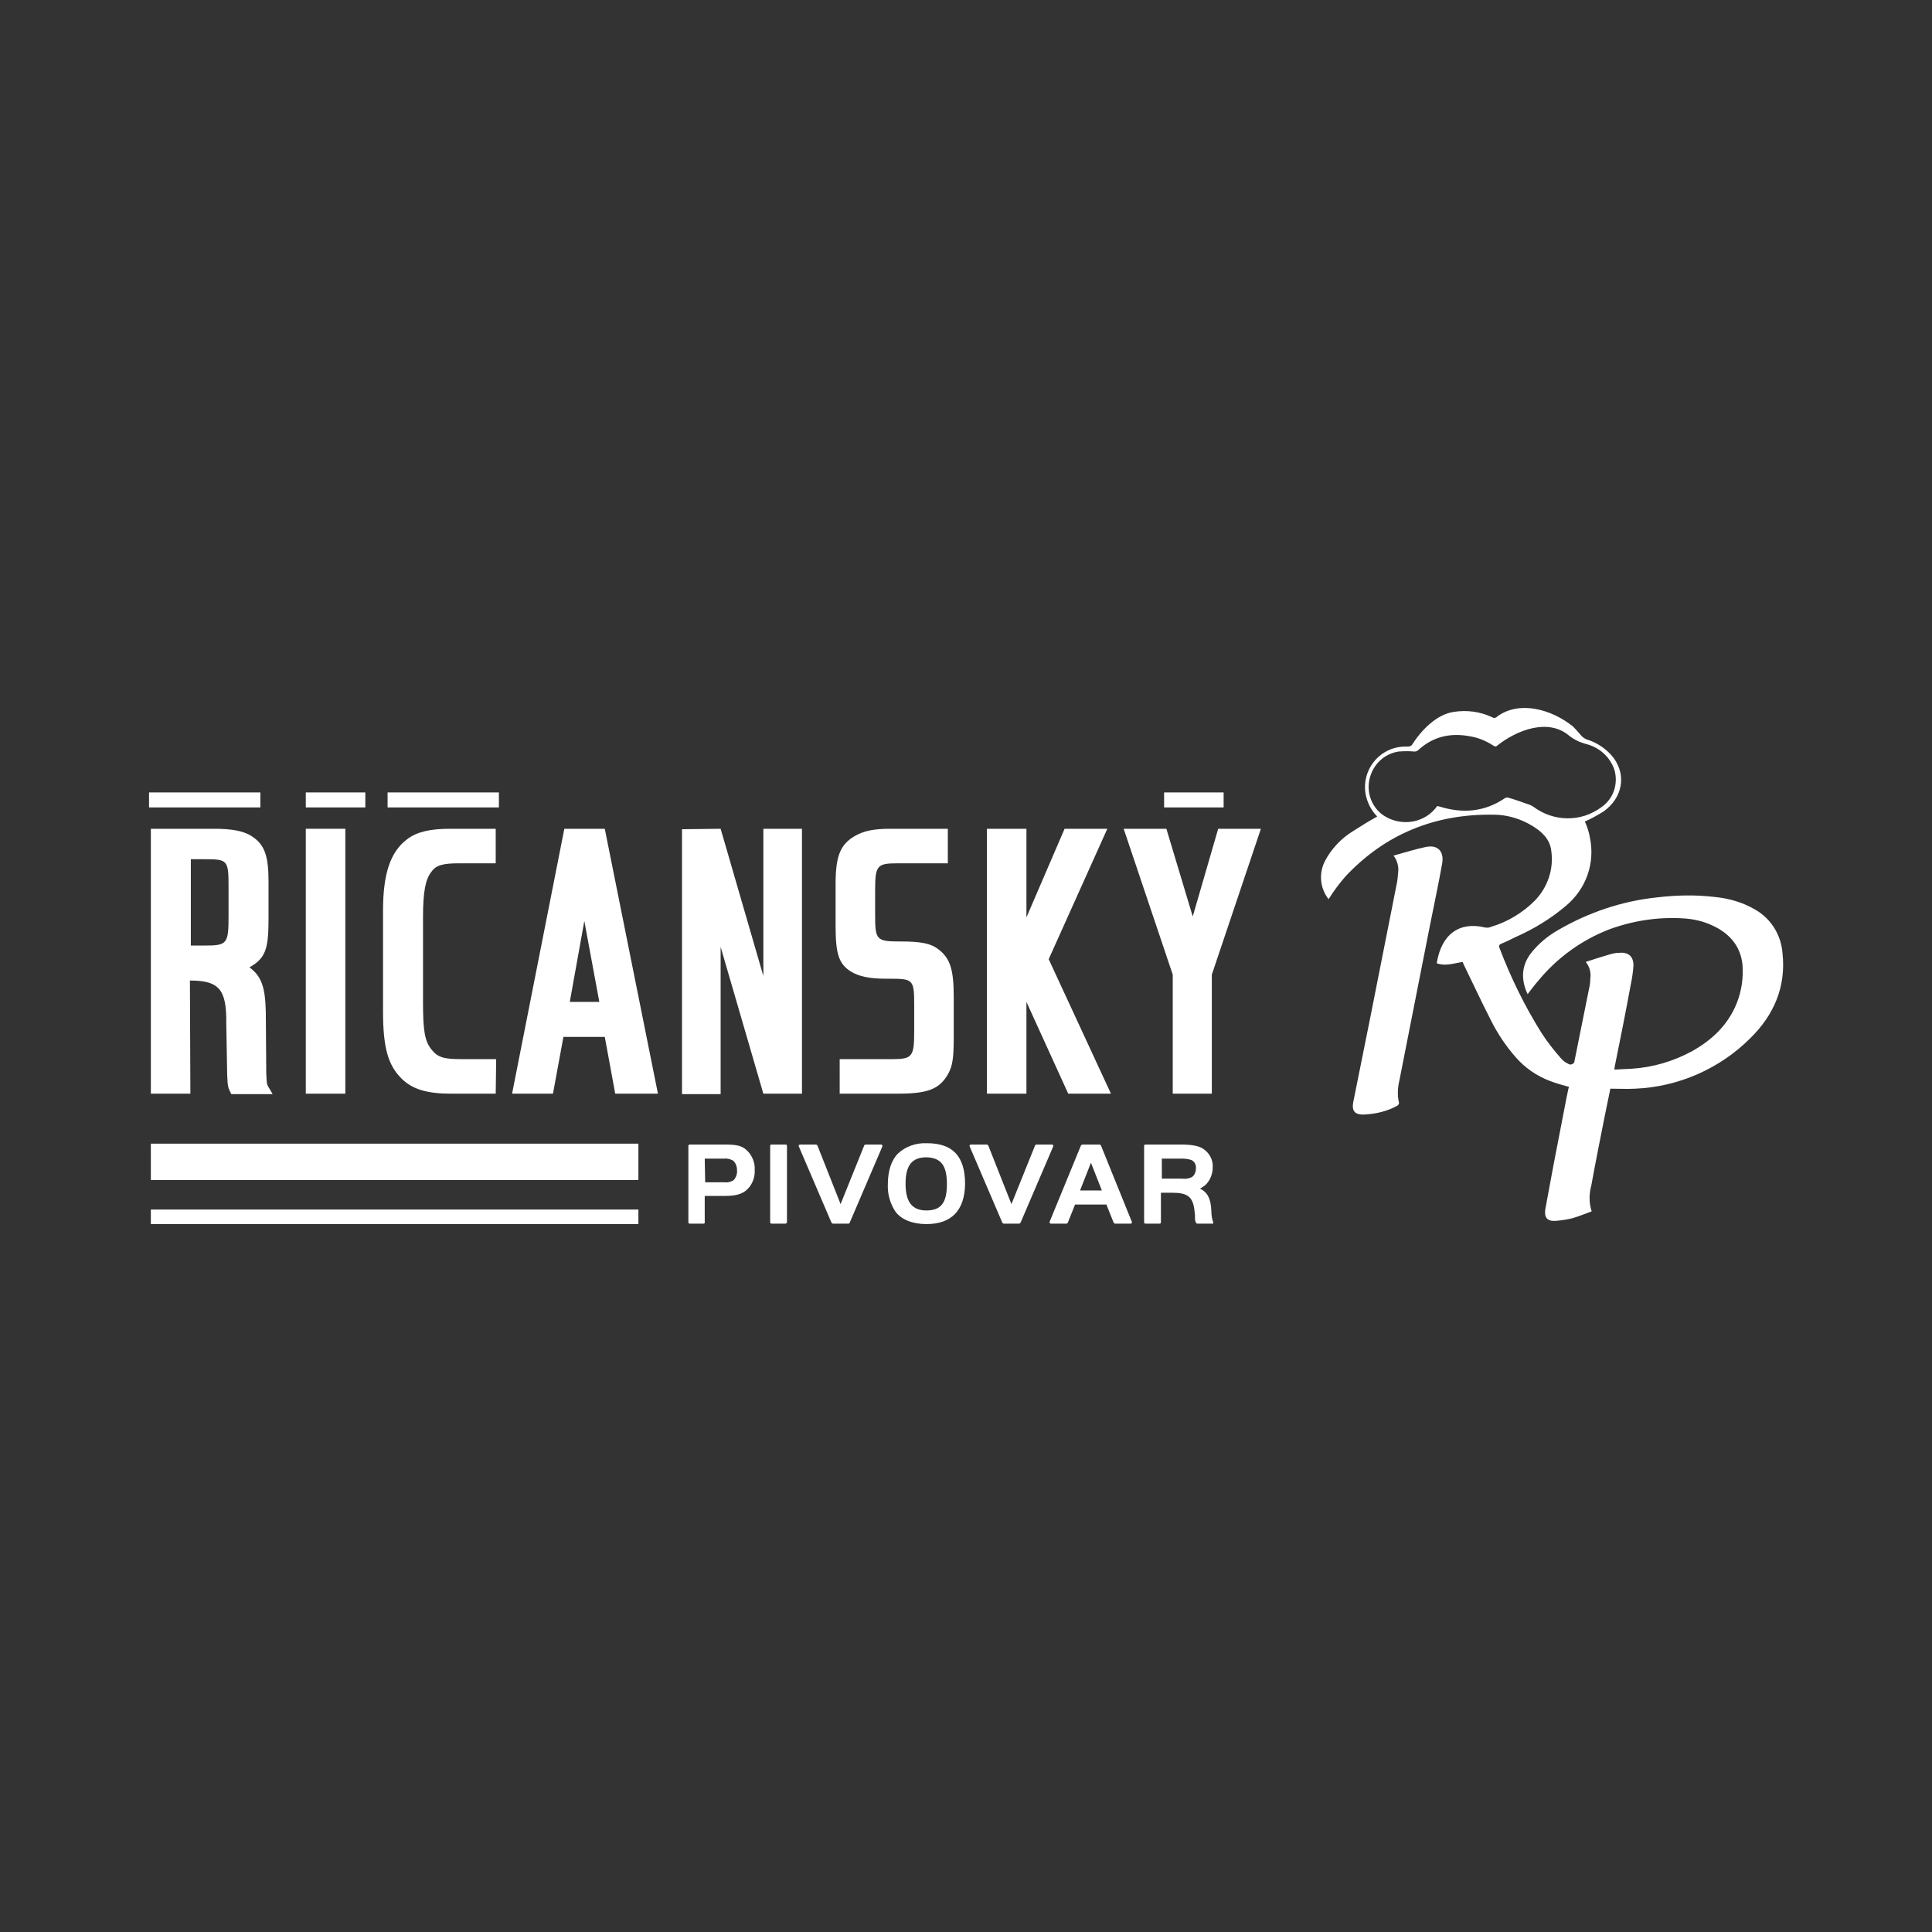 <?xml version="1.0" encoding="utf-8"?>
<!-- Generator: Adobe Illustrator 27.9.0, SVG Export Plug-In . SVG Version: 6.00 Build 0)  -->
<svg version="1.1" id="Layer_1" xmlns="http://www.w3.org/2000/svg" xmlns:xlink="http://www.w3.org/1999/xlink" x="0px" y="0px"
	 viewBox="0 0 425.2 425.2" style="enable-background:new 0 0 425.2 425.2;" xml:space="preserve">
<rect x="0" y="0" width="425.2" height="425.2" fill="#333333" stroke="none"/>
<style type="text/css">
	.st0{fill:#FFFFFF;}
	.st1{fill-rule:evenodd;clip-rule:evenodd;fill:#FFFFFF;}
</style>
<g>
	<path class="st0" d="M41.9,240.7h-8.7v-58.3h13.9c4.1,0,6.6,0.5,8.4,1.7c2.7,1.8,3.6,4.2,3.6,9.9v8.2c0,6.8-0.7,8.7-4.2,10.7
		c2.6,1.9,3.5,4.3,3.6,9.9l0.1,13.5c0.1,1.9,0.1,2.3,0.4,2.8c0.2,0.3,0.6,1,1,1.7h-9.1c-0.7-1.4-0.8-1.6-0.9-4.2l-0.2-11.3
		c0.1-7.6-1.6-9.5-8-9.5L41.9,240.7z M45.1,208.1c4.9,0,5.2-0.4,5.2-6.5v-6.4c0-5.9-0.2-6.1-5.2-6.1h-3.1v19H45.1z"/>
	<path class="st0" d="M67.3,182.4H76v58.3h-8.7V182.4z"/>
	<path class="st0" d="M109.1,240.7h-9.8c-5.4,0-8.5-1-10.8-3.2c-3.1-3-4.2-6.9-4.2-14.9v-22.2c0-8.1,1.6-12.9,5.3-15.7
		c2.1-1.6,5-2.3,9.4-2.3h10.1v7.6h-8c-3.6,0-5.1,0.4-6.1,1.8c-1.4,1.7-1.9,4.6-1.9,10.1v18.7c0,6.3,0.4,8.5,1.8,10.3
		c1.4,1.8,2.7,2.2,6.6,2.2h7.7L109.1,240.7z"/>
	<path class="st0" d="M124,228.2l-2.3,12.5h-9l11.5-58.3h8.9l11.7,58.3h-9.4l-2.3-12.5H124z M128.6,202.7l-3.2,17.8h6.5L128.6,202.7
		z"/>
	<path class="st0" d="M158.6,182.4l9.4,32.4v-32.4h8.5v58.3H168l-9.4-32.3v32.4h-8.5v-58.3L158.6,182.4z"/>
	<path class="st0" d="M184.8,233.1h11.5c4.5,0,4.9-0.5,4.9-6.2v-5.6c0-5.8-0.2-5.9-5.6-5.9H195c-3.6,0-5.9-0.5-7.6-1.5
		c-2.8-1.7-3.5-3.9-3.5-10.2v-9.1c0-6.2,1-8.8,4.4-10.7c1.8-1,3.9-1.5,7.6-1.5h12.7v7.6h-10.9c-4.7,0-5.1,0.4-5.1,6v5.5
		c0,5.2,0.3,5.7,5.1,5.7h0.4c4.5,0,6.7,0.4,8.4,1.7c2.6,2,3.4,4.4,3.4,10.5v9.1c0,4.5-0.3,6.1-1.2,7.8c-1.9,3.4-4.5,4.4-11.1,4.4
		h-12.8V233.1z"/>
	<path class="st0" d="M243.7,182.4l-12.9,28.7l13.7,29.6h-9.4l-9.2-20.2v20.2h-8.7v-58.3h8.7v19.5l8.4-19.5H243.7z"/>
	<path class="st0" d="M247.3,182.4h9.4l5.8,19.3l5.6-19.3h9.4l-10.8,32.1v26.2h-8.6v-26.2L247.3,182.4z"/>
	<path class="st0" d="M154.9,269.3h-3.1c-0.2,0-0.3-0.1-0.3-0.3v-16.8c0-0.2,0.1-0.3,0.3-0.3h7.8c2.7,0,3.8,0.3,4.9,1.4
		c1.1,1.1,1.7,2.7,1.6,4.2c0.1,1.7-0.6,3.4-1.9,4.5c-1,0.8-2.3,1.2-4.5,1.2h-4.6v5.7C155.2,269.1,155,269.3,154.9,269.3z
		 M155.2,260.2h4.3c0.7,0.1,1.4-0.1,2-0.5c0.5-0.6,0.8-1.4,0.7-2.2c0-0.8-0.3-1.6-0.9-2.1c-0.6-0.3-1.3-0.5-1.9-0.4h-4.3
		L155.2,260.2z"/>
	<path class="st0" d="M172.9,269.3h-3.1c-0.2,0-0.3-0.1-0.3-0.3v-16.8c0-0.2,0.1-0.3,0.3-0.3h3.1c0.2,0,0.3,0.1,0.3,0.3V269
		C173.2,269.1,173,269.3,172.9,269.3z"/>
	<path class="st0" d="M186.7,269.3h-3.4c-0.1,0-0.2-0.1-0.3-0.2l-7.2-16.8c-0.1-0.1,0-0.3,0.2-0.4c0,0,0.1,0,0.1,0h3.5
		c0.1,0,0.2,0.1,0.3,0.2l5.1,12.9l5.2-12.9c0-0.1,0.2-0.2,0.3-0.2h3.4c0.2,0,0.3,0.1,0.3,0.3c0,0,0,0.1,0,0.1l-7.2,16.8
		C187,269.2,186.9,269.3,186.7,269.3z"/>
	<path class="st0" d="M203.9,269.4c-3.1,0-5.5-1-6.8-2.7c-1.2-1.8-1.8-3.9-1.7-6.1c0-2.9,0.8-5.3,2.2-6.7c1.7-1.6,4-2.4,6.4-2.3
		c5.7,0,8.4,2.9,8.4,9C212.3,266.4,209.4,269.4,203.9,269.4z M203.9,254.7c-3.2,0-4.6,1.8-4.6,5.8c0,4,1.4,5.9,4.6,5.9
		c3.2,0,4.5-1.7,4.5-5.8S207.1,254.8,203.9,254.7L203.9,254.7z"/>
	<path class="st0" d="M224.3,269.3h-3.4c-0.1,0-0.2-0.1-0.3-0.2l-7.2-16.8c-0.1-0.1,0-0.3,0.2-0.4c0,0,0.1,0,0.1,0h3.5
		c0.1,0,0.2,0.1,0.3,0.2l5.1,12.9l5.2-12.9c0-0.1,0.2-0.2,0.3-0.2h3.4c0.2,0,0.3,0.1,0.3,0.3c0,0,0,0.1,0,0.1l-7.2,16.8
		C224.5,269.2,224.4,269.3,224.3,269.3z"/>
	<path class="st0" d="M248.9,269.3h-3.5c-0.1,0-0.2-0.1-0.3-0.2l-1.6-4h-6.9l-1.6,4c0,0.1-0.2,0.2-0.3,0.2h-3.4
		c-0.2,0-0.3-0.1-0.3-0.3c0,0,0-0.1,0-0.1l6.9-16.8c0.1-0.1,0.2-0.2,0.3-0.2h3.8c0.1,0,0.2,0.1,0.3,0.2l6.8,16.8
		c0.1,0.1,0,0.3-0.2,0.4C249,269.3,248.9,269.3,248.9,269.3L248.9,269.3z M237.7,262h4.8l-2.4-6.1L237.7,262z"/>
	<path class="st0" d="M266.9,269.3h-3.4c-0.1,0-0.2-0.1-0.3-0.2c-0.1-0.3-0.2-0.5-0.2-0.8c0-0.1,0-0.2,0-0.3c0-0.1,0-0.3,0-0.6
		l-0.1-0.8c-0.3-3.2-1.5-4.1-4.9-4.1h-2.5v6.5c0,0.2-0.1,0.3-0.3,0.3h-3.1c-0.2,0-0.3-0.1-0.3-0.3v-16.8c0-0.2,0.1-0.3,0.3-0.3h7.9
		c2.4,0,3.9,0.3,4.9,1c1.3,0.9,2.1,2.4,2,4c0,1.4-0.5,2.7-1.4,3.7c-0.4,0.4-0.9,0.7-1.4,1c1.7,0.8,2.4,2.3,2.5,4.9
		c0,0.8,0.1,1.7,0.4,2.5c0.1,0.1,0,0.3-0.2,0.4C267,269.3,267,269.3,266.9,269.3L266.9,269.3z M255.6,259.4h4.6
		c0.7,0.1,1.5,0,2.2-0.4c0.5-0.4,0.8-1.1,0.8-1.8c0.1-0.8-0.3-1.6-1-1.9c-0.6-0.2-1.3-0.3-1.9-0.3h-4.6V259.4z"/>
	<path class="st1" d="M292.4,197.9c-1.9-2.4-2.2-5.7-0.8-8.4c1.4-2.7,3.6-5,6.2-6.6c1.7-1.1,3.5-2.2,5.3-3.2
		c-1.4-1.4-2.3-3.3-2.6-5.2c-0.7-4.9,2.7-9.4,7.5-10.1c0.6-0.1,1.3-0.1,1.9-0.1c0.3,0,0.6-0.1,0.8-0.3c2.1-3.3,5.4-6.7,9.1-7.3
		c3-0.5,6-0.1,8.7,1.2c0.3,0.2,0.8,0.1,1-0.2c4.9-3.6,12-1.6,16.7,2.2c0.7,0.7,1.3,1.4,1.9,2.1c0.3,0.3,0.6,0.5,1,0.7
		c2.4,0.7,4.6,2.2,6.1,4.2c2.8,3.9,1.8,8.8-2.3,11.7c-1.3,0.8-2.7,1.6-4.1,2.2c0.5,1.1,0.9,2.3,1.1,3.5c1.2,5.6-0.8,11.3-5.2,15
		c-3.4,2.9-7.2,5.2-11.3,7c-1,0.5-2,1-3,1.4c-0.4,0.2-0.6,0.4-0.4,0.9c2.5,6.6,5.6,12.9,9.3,18.8c1.3,2,2.8,3.9,4.4,5.7
		c0.4,0.4,0.9,0.8,1.4,1c0.4,0.3,0.9,0.2,1.2-0.1c0.1-0.1,0.2-0.2,0.2-0.4c1.1-5.3,2.1-10.6,3.2-15.9c0.2-0.8,0.3-1.6,0.3-2.4
		c0.2-1.3-0.2-2.6-1-3.6c1.8-0.6,3.4-1.1,5.1-1.6c0.7-0.2,1.4-0.4,2.2-0.4c2-0.2,3.2,0.7,3.2,2.8c-0.1,1.4-0.3,2.8-0.6,4.2
		c-1.1,6-2.3,12-3.5,17.9c0,0.2-0.1,0.4-0.1,0.8c1.3-0.1,2.6-0.1,3.9-0.2c4.6-0.3,9-1.6,13.1-3.8c4.5-2.5,8.1-5.9,10-10.8
		c1-2.6,1.4-5.4,1.2-8.2c-0.4-4.2-2.9-7-6.6-8.7c-2.1-1-4.4-1.5-6.8-1.6c-5.5-0.3-11,0.6-16.1,2.5c-6.1,2.4-11.4,6.3-15.5,11.3
		c-0.8,0.9-1.5,1.9-2.3,2.9c-1.5-3.2-1.4-6.3,0.8-9.1c1.6-2,3.6-3.7,5.9-5c6.7-3.9,14.1-6.4,21.8-7.2c4.2-0.5,8.4-0.6,12.6-0.1
		c3.2,0.3,6.3,1.2,9,2.8c3.5,2,5.7,5.6,6,9.6c0.8,7.4-1.9,13.6-7.1,18.7c-6.7,6.7-15.8,10.7-25.3,11.1c-1.8,0.1-3.6,0-5.5,0
		c-0.3,1.7-0.7,3.3-1,4.9c-1.1,5.5-2.2,11-3.2,16.5c-0.5,1.8-0.5,3.8,0.1,5.6c-1.4,0.5-2.8,1.1-4.2,1.5c-1.2,0.3-2.5,0.5-3.8,0.6
		c-1.8,0.1-2.5-0.8-2.2-2.6c0.6-3.2,1.2-6.5,1.8-9.7c1-5,1.9-10,2.9-15c0.2-0.8,0.3-1.6,0.5-2.2c-1.5-0.4-2.9-0.8-4.2-1.3
		c-2.9-1.1-5.5-2.9-7.5-5.2c-2.2-2.5-4-5.2-5.5-8.2c-2.1-4.1-4-8.2-6-12.3l-0.2-0.5c-1.9,0.3-3.8,1-5.7,0.3c1-6.4,5-9.2,10.5-7.9
		c0.5,0.1,1,0.1,1.4-0.1c3.7-1.1,7-3.1,9.7-5.8c2.8-2.9,4.2-6.9,3.6-11c-0.3-2.5-2-4.1-4.1-5.4c-2.6-1.6-5.6-2.5-8.6-2.5
		c-12.8-0.2-23.8,4.2-32.6,13.6C294.8,194.4,293.5,196.1,292.4,197.9z M316.3,177.4l0.5,0.1c5.1,1.6,10,1.2,14.5-1.9
		c0.3-0.1,0.5-0.1,0.8,0c1.4,0.4,2.8,0.9,4.2,1.4c0.4,0.1,0.8,0.3,1.1,0.5c4.5,3.4,10.6,3.5,15.1,0.1c2.6-1.8,3.7-5.1,2.8-8.2
		c-1-2.9-3.4-5-6.4-5.7c-1.4-0.4-2.6-1-3.7-1.9c-4.5-3.7-11.3-1.2-15.7,2.3c-0.3,0.3-0.5,0.2-1-0.1c-1.4-0.9-3-1.6-4.7-1.9
		c-4.4-0.9-8.4-0.1-11.8,3.1c-0.2,0.1-0.4,0.2-0.7,0.2c-1.2-0.1-2.3-0.1-3.5,0c-3.2,0.5-5.7,2.9-6.4,6.1c-0.7,3.1,0.6,6.4,3.3,8.1
		C308.6,182,313.7,181.1,316.3,177.4L316.3,177.4z"/>
	<path class="st1" d="M306.7,188.3c2.5-0.7,4.8-1.4,7.1-1.9c3-0.6,4,1.4,3.6,3.6c-0.8,4.6-1.8,9.1-2.7,13.7
		c-2.2,11.3-4.5,22.7-6.7,34c-0.4,1.6-0.5,3.4-0.1,5c0,0.2-0.1,0.4-0.3,0.6c-2.3,1.3-4.9,1.9-7.6,2c-1.8,0-2.5-0.8-2.2-2.6
		c1.3-6.5,2.6-13,3.9-19.4c1.9-9.6,3.8-19.2,5.7-28.8c0.2-0.8,0.2-1.6,0.3-2.4C307.9,190.7,307.5,189.4,306.7,188.3z"/>
	<rect x="33.2" y="251.7" class="st0" width="107.3" height="8"/>
	<rect x="32.8" y="174.4" class="st0" width="24.5" height="3.3"/>
	<rect x="85.3" y="174.4" class="st0" width="24.5" height="3.3"/>
	<rect x="67.3" y="174.4" class="st0" width="13.1" height="3.3"/>
	<rect x="256.2" y="174.4" class="st0" width="13.1" height="3.3"/>
	<rect x="33.2" y="266.2" class="st0" width="107.3" height="3.2"/>
</g>
</svg>
